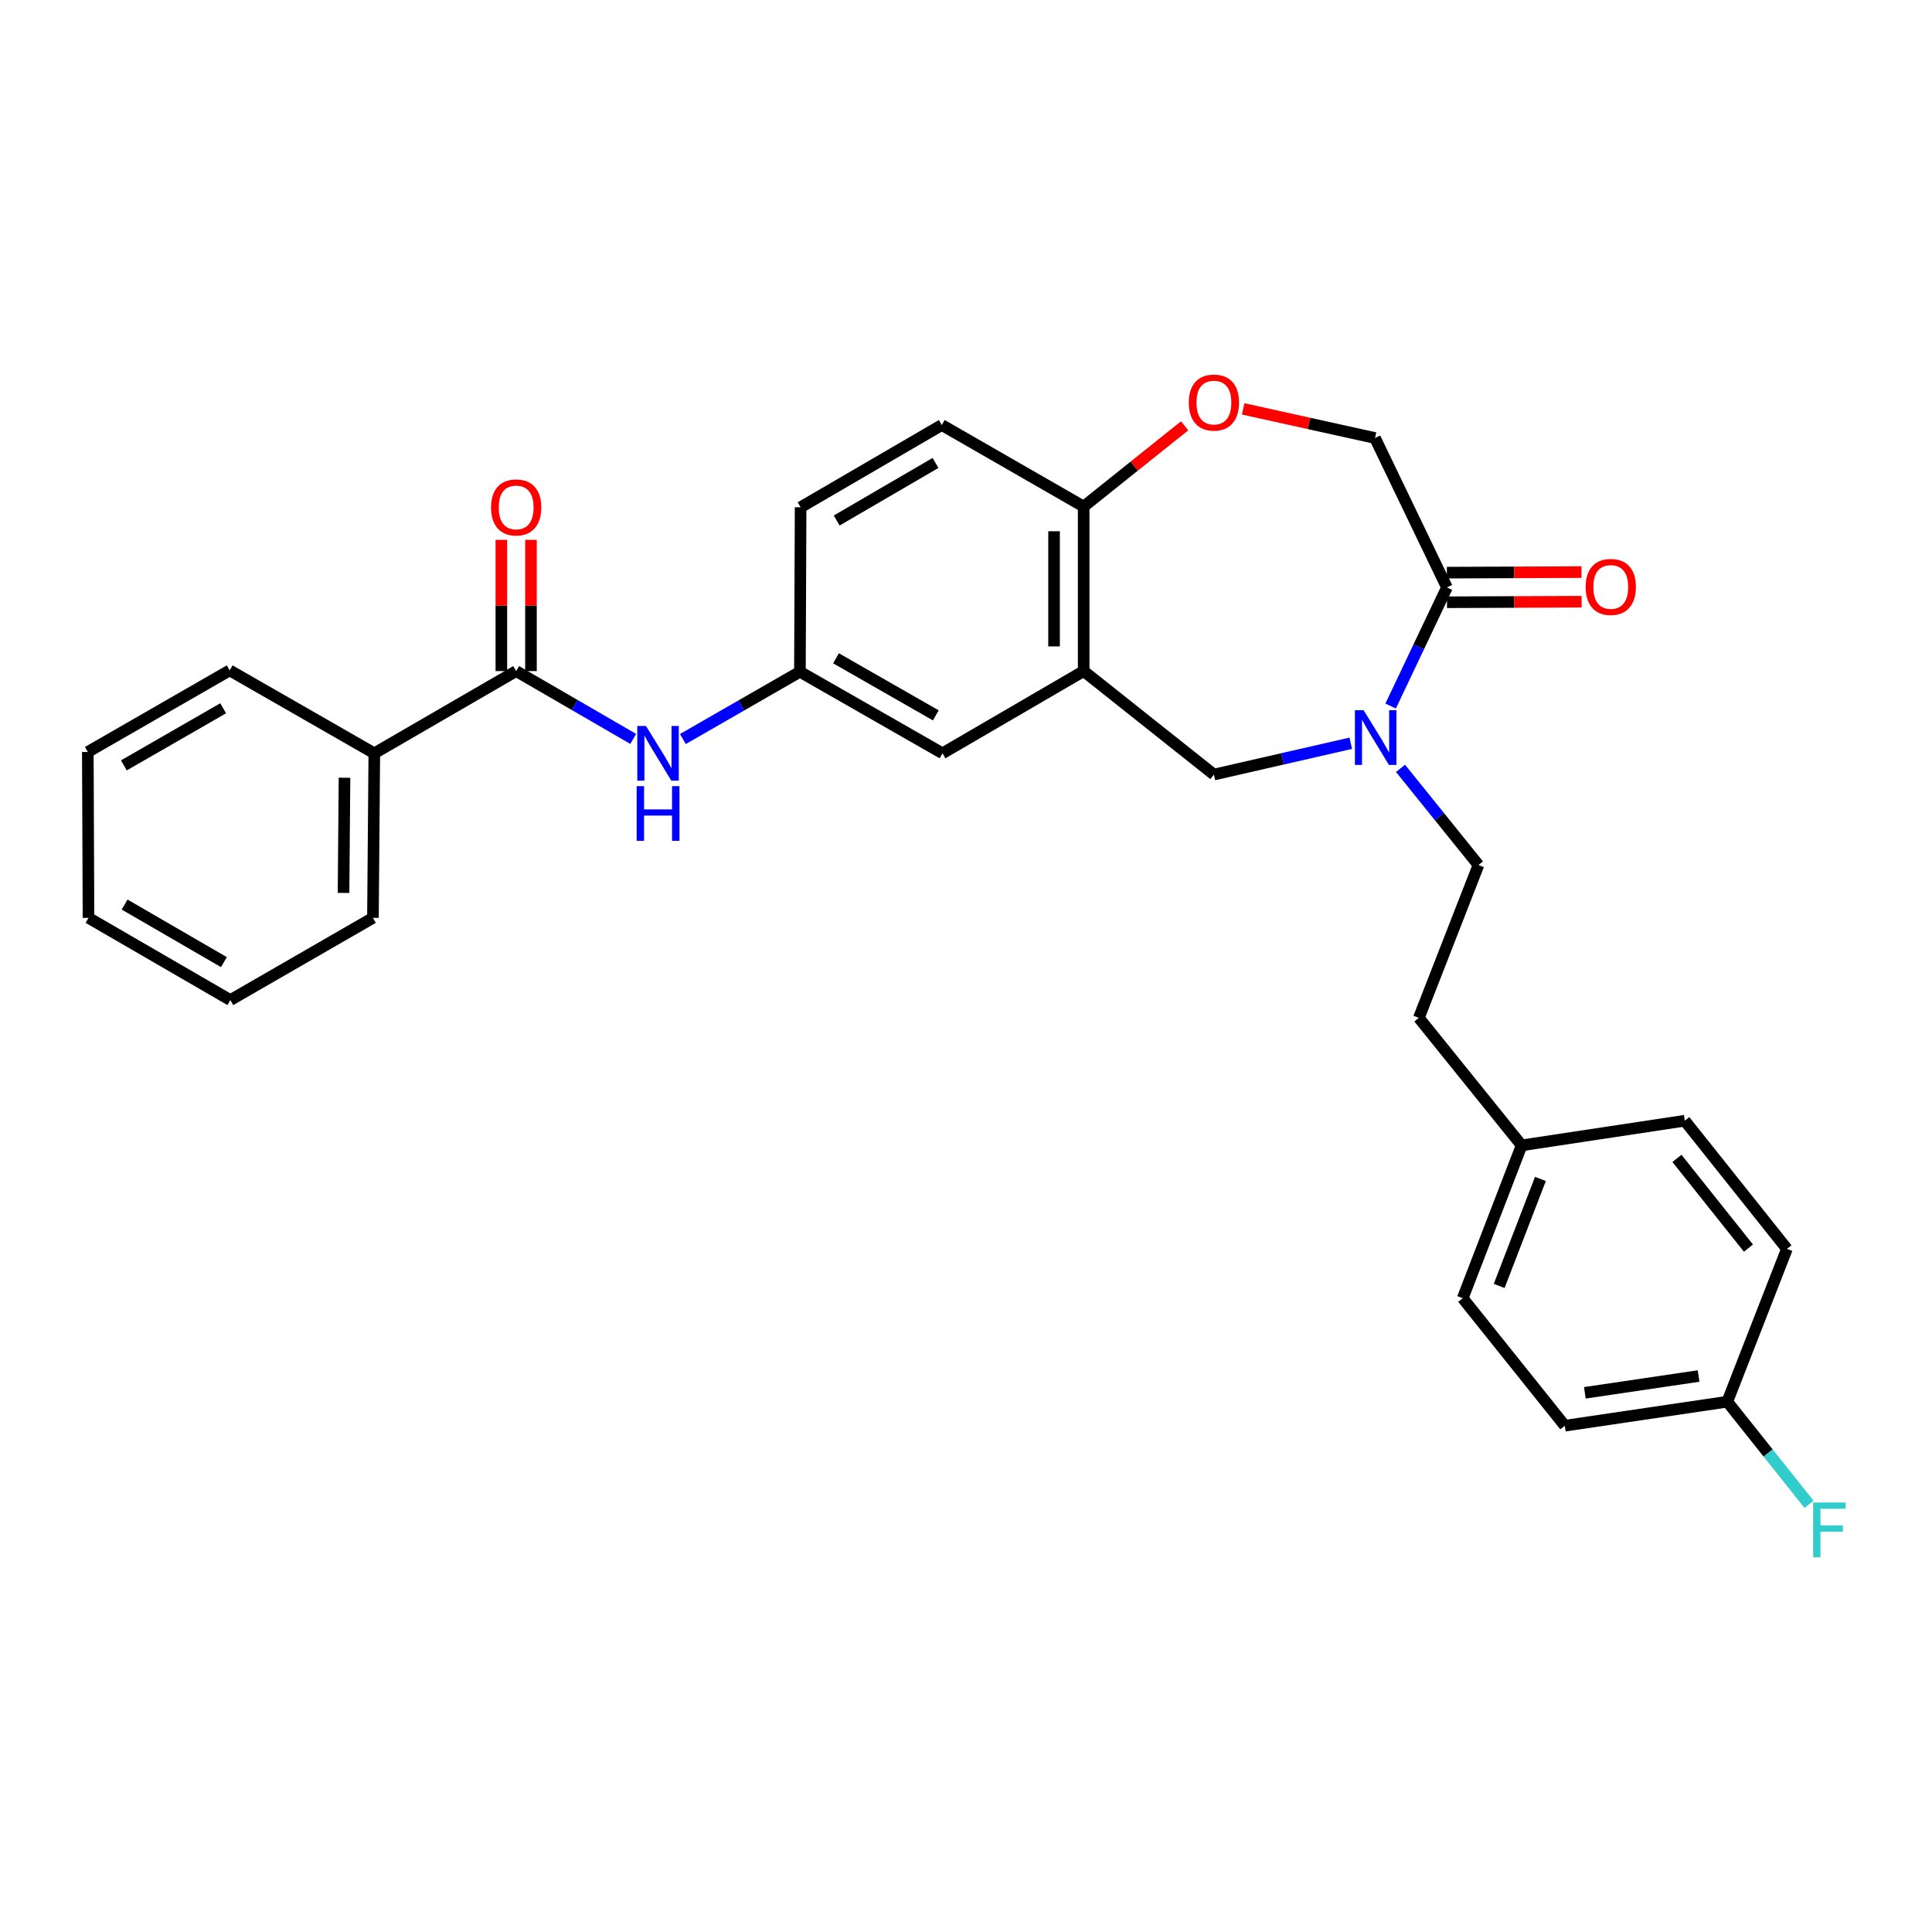 <?xml version='1.0' encoding='iso-8859-1'?>
<svg version='1.1' baseProfile='full'
              xmlns='http://www.w3.org/2000/svg'
                      xmlns:rdkit='http://www.rdkit.org/xml'
                      xmlns:xlink='http://www.w3.org/1999/xlink'
                  xml:space='preserve'
width='1000px' height='1000px' viewBox='0 0 1000 1000'>
<!-- END OF HEADER -->
<rect style='opacity:1.0;fill:#FFFFFF;stroke:none' width='1000' height='1000' x='0' y='0'> </rect>
<path class='bond-1' d='M 719.786,365.445 L 734.356,334.755' style='fill:none;fill-rule:evenodd;stroke:#0000FF;stroke-width:6px;stroke-linecap:butt;stroke-linejoin:miter;stroke-opacity:1' />
<path class='bond-1' d='M 734.356,334.755 L 748.926,304.065' style='fill:none;fill-rule:evenodd;stroke:#000000;stroke-width:6px;stroke-linecap:butt;stroke-linejoin:miter;stroke-opacity:1' />
<path class='bond-3' d='M 699.156,384.703 L 663.737,392.807' style='fill:none;fill-rule:evenodd;stroke:#0000FF;stroke-width:6px;stroke-linecap:butt;stroke-linejoin:miter;stroke-opacity:1' />
<path class='bond-3' d='M 663.737,392.807 L 628.318,400.911' style='fill:none;fill-rule:evenodd;stroke:#000000;stroke-width:6px;stroke-linecap:butt;stroke-linejoin:miter;stroke-opacity:1' />
<path class='bond-10' d='M 724.903,397.702 L 745.079,422.724' style='fill:none;fill-rule:evenodd;stroke:#0000FF;stroke-width:6px;stroke-linecap:butt;stroke-linejoin:miter;stroke-opacity:1' />
<path class='bond-10' d='M 745.079,422.724 L 765.255,447.746' style='fill:none;fill-rule:evenodd;stroke:#000000;stroke-width:6px;stroke-linecap:butt;stroke-linejoin:miter;stroke-opacity:1' />
<path class='bond-0' d='M 560.904,347.35 L 628.318,400.911' style='fill:none;fill-rule:evenodd;stroke:#000000;stroke-width:6px;stroke-linecap:butt;stroke-linejoin:miter;stroke-opacity:1' />
<path class='bond-6' d='M 560.904,347.35 L 560.904,262.202' style='fill:none;fill-rule:evenodd;stroke:#000000;stroke-width:6px;stroke-linecap:butt;stroke-linejoin:miter;stroke-opacity:1' />
<path class='bond-6' d='M 545.579,334.578 L 545.579,274.974' style='fill:none;fill-rule:evenodd;stroke:#000000;stroke-width:6px;stroke-linecap:butt;stroke-linejoin:miter;stroke-opacity:1' />
<path class='bond-8' d='M 560.904,347.35 L 487.838,389.911' style='fill:none;fill-rule:evenodd;stroke:#000000;stroke-width:6px;stroke-linecap:butt;stroke-linejoin:miter;stroke-opacity:1' />
<path class='bond-7' d='M 748.926,304.065 L 711.703,226.725' style='fill:none;fill-rule:evenodd;stroke:#000000;stroke-width:6px;stroke-linecap:butt;stroke-linejoin:miter;stroke-opacity:1' />
<path class='bond-12' d='M 748.957,311.728 L 783.801,311.584' style='fill:none;fill-rule:evenodd;stroke:#000000;stroke-width:6px;stroke-linecap:butt;stroke-linejoin:miter;stroke-opacity:1' />
<path class='bond-12' d='M 783.801,311.584 L 818.644,311.441' style='fill:none;fill-rule:evenodd;stroke:#FF0000;stroke-width:6px;stroke-linecap:butt;stroke-linejoin:miter;stroke-opacity:1' />
<path class='bond-12' d='M 748.894,296.403 L 783.738,296.259' style='fill:none;fill-rule:evenodd;stroke:#000000;stroke-width:6px;stroke-linecap:butt;stroke-linejoin:miter;stroke-opacity:1' />
<path class='bond-12' d='M 783.738,296.259 L 818.581,296.116' style='fill:none;fill-rule:evenodd;stroke:#FF0000;stroke-width:6px;stroke-linecap:butt;stroke-linejoin:miter;stroke-opacity:1' />
<path class='bond-2' d='M 267.166,347.35 L 297.455,364.904' style='fill:none;fill-rule:evenodd;stroke:#000000;stroke-width:6px;stroke-linecap:butt;stroke-linejoin:miter;stroke-opacity:1' />
<path class='bond-2' d='M 297.455,364.904 L 327.745,382.457' style='fill:none;fill-rule:evenodd;stroke:#0000FF;stroke-width:6px;stroke-linecap:butt;stroke-linejoin:miter;stroke-opacity:1' />
<path class='bond-11' d='M 274.828,347.35 L 274.828,313.395' style='fill:none;fill-rule:evenodd;stroke:#000000;stroke-width:6px;stroke-linecap:butt;stroke-linejoin:miter;stroke-opacity:1' />
<path class='bond-11' d='M 274.828,313.395 L 274.828,279.44' style='fill:none;fill-rule:evenodd;stroke:#FF0000;stroke-width:6px;stroke-linecap:butt;stroke-linejoin:miter;stroke-opacity:1' />
<path class='bond-11' d='M 259.503,347.35 L 259.503,313.395' style='fill:none;fill-rule:evenodd;stroke:#000000;stroke-width:6px;stroke-linecap:butt;stroke-linejoin:miter;stroke-opacity:1' />
<path class='bond-11' d='M 259.503,313.395 L 259.503,279.44' style='fill:none;fill-rule:evenodd;stroke:#FF0000;stroke-width:6px;stroke-linecap:butt;stroke-linejoin:miter;stroke-opacity:1' />
<path class='bond-13' d='M 267.166,347.35 L 193.742,389.911' style='fill:none;fill-rule:evenodd;stroke:#000000;stroke-width:6px;stroke-linecap:butt;stroke-linejoin:miter;stroke-opacity:1' />
<path class='bond-4' d='M 643.453,211.631 L 677.578,219.178' style='fill:none;fill-rule:evenodd;stroke:#FF0000;stroke-width:6px;stroke-linecap:butt;stroke-linejoin:miter;stroke-opacity:1' />
<path class='bond-4' d='M 677.578,219.178 L 711.703,226.725' style='fill:none;fill-rule:evenodd;stroke:#000000;stroke-width:6px;stroke-linecap:butt;stroke-linejoin:miter;stroke-opacity:1' />
<path class='bond-29' d='M 613.159,220.407 L 587.032,241.305' style='fill:none;fill-rule:evenodd;stroke:#FF0000;stroke-width:6px;stroke-linecap:butt;stroke-linejoin:miter;stroke-opacity:1' />
<path class='bond-29' d='M 587.032,241.305 L 560.904,262.202' style='fill:none;fill-rule:evenodd;stroke:#000000;stroke-width:6px;stroke-linecap:butt;stroke-linejoin:miter;stroke-opacity:1' />
<path class='bond-5' d='M 353.464,382.52 L 383.752,365.11' style='fill:none;fill-rule:evenodd;stroke:#0000FF;stroke-width:6px;stroke-linecap:butt;stroke-linejoin:miter;stroke-opacity:1' />
<path class='bond-5' d='M 383.752,365.11 L 414.039,347.699' style='fill:none;fill-rule:evenodd;stroke:#000000;stroke-width:6px;stroke-linecap:butt;stroke-linejoin:miter;stroke-opacity:1' />
<path class='bond-14' d='M 560.904,262.202 L 487.472,219.99' style='fill:none;fill-rule:evenodd;stroke:#000000;stroke-width:6px;stroke-linecap:butt;stroke-linejoin:miter;stroke-opacity:1' />
<path class='bond-9' d='M 487.838,389.911 L 414.039,347.699' style='fill:none;fill-rule:evenodd;stroke:#000000;stroke-width:6px;stroke-linecap:butt;stroke-linejoin:miter;stroke-opacity:1' />
<path class='bond-9' d='M 484.377,370.277 L 432.718,340.728' style='fill:none;fill-rule:evenodd;stroke:#000000;stroke-width:6px;stroke-linecap:butt;stroke-linejoin:miter;stroke-opacity:1' />
<path class='bond-31' d='M 414.039,347.699 L 414.397,262.56' style='fill:none;fill-rule:evenodd;stroke:#000000;stroke-width:6px;stroke-linecap:butt;stroke-linejoin:miter;stroke-opacity:1' />
<path class='bond-18' d='M 765.255,447.746 L 734.392,526.849' style='fill:none;fill-rule:evenodd;stroke:#000000;stroke-width:6px;stroke-linecap:butt;stroke-linejoin:miter;stroke-opacity:1' />
<path class='bond-24' d='M 193.742,389.911 L 193.035,475.076' style='fill:none;fill-rule:evenodd;stroke:#000000;stroke-width:6px;stroke-linecap:butt;stroke-linejoin:miter;stroke-opacity:1' />
<path class='bond-24' d='M 178.311,402.559 L 177.816,462.174' style='fill:none;fill-rule:evenodd;stroke:#000000;stroke-width:6px;stroke-linecap:butt;stroke-linejoin:miter;stroke-opacity:1' />
<path class='bond-25' d='M 193.742,389.911 L 118.887,346.984' style='fill:none;fill-rule:evenodd;stroke:#000000;stroke-width:6px;stroke-linecap:butt;stroke-linejoin:miter;stroke-opacity:1' />
<path class='bond-15' d='M 487.472,219.99 L 414.397,262.56' style='fill:none;fill-rule:evenodd;stroke:#000000;stroke-width:6px;stroke-linecap:butt;stroke-linejoin:miter;stroke-opacity:1' />
<path class='bond-15' d='M 484.225,239.618 L 433.072,269.416' style='fill:none;fill-rule:evenodd;stroke:#000000;stroke-width:6px;stroke-linecap:butt;stroke-linejoin:miter;stroke-opacity:1' />
<path class='bond-16' d='M 894.037,725.521 L 809.945,737.943' style='fill:none;fill-rule:evenodd;stroke:#000000;stroke-width:6px;stroke-linecap:butt;stroke-linejoin:miter;stroke-opacity:1' />
<path class='bond-16' d='M 879.184,712.224 L 820.319,720.919' style='fill:none;fill-rule:evenodd;stroke:#000000;stroke-width:6px;stroke-linecap:butt;stroke-linejoin:miter;stroke-opacity:1' />
<path class='bond-19' d='M 894.037,725.521 L 915.194,752.077' style='fill:none;fill-rule:evenodd;stroke:#000000;stroke-width:6px;stroke-linecap:butt;stroke-linejoin:miter;stroke-opacity:1' />
<path class='bond-19' d='M 915.194,752.077 L 936.351,778.632' style='fill:none;fill-rule:evenodd;stroke:#33CCCC;stroke-width:6px;stroke-linecap:butt;stroke-linejoin:miter;stroke-opacity:1' />
<path class='bond-30' d='M 894.037,725.521 L 924.909,646.419' style='fill:none;fill-rule:evenodd;stroke:#000000;stroke-width:6px;stroke-linecap:butt;stroke-linejoin:miter;stroke-opacity:1' />
<path class='bond-17' d='M 787.596,592.84 L 734.392,526.849' style='fill:none;fill-rule:evenodd;stroke:#000000;stroke-width:6px;stroke-linecap:butt;stroke-linejoin:miter;stroke-opacity:1' />
<path class='bond-22' d='M 787.596,592.84 L 757.099,671.952' style='fill:none;fill-rule:evenodd;stroke:#000000;stroke-width:6px;stroke-linecap:butt;stroke-linejoin:miter;stroke-opacity:1' />
<path class='bond-22' d='M 797.321,610.219 L 775.973,665.597' style='fill:none;fill-rule:evenodd;stroke:#000000;stroke-width:6px;stroke-linecap:butt;stroke-linejoin:miter;stroke-opacity:1' />
<path class='bond-23' d='M 787.596,592.84 L 872.046,580.078' style='fill:none;fill-rule:evenodd;stroke:#000000;stroke-width:6px;stroke-linecap:butt;stroke-linejoin:miter;stroke-opacity:1' />
<path class='bond-20' d='M 809.945,737.943 L 757.099,671.952' style='fill:none;fill-rule:evenodd;stroke:#000000;stroke-width:6px;stroke-linecap:butt;stroke-linejoin:miter;stroke-opacity:1' />
<path class='bond-21' d='M 924.909,646.419 L 872.046,580.078' style='fill:none;fill-rule:evenodd;stroke:#000000;stroke-width:6px;stroke-linecap:butt;stroke-linejoin:miter;stroke-opacity:1' />
<path class='bond-21' d='M 904.994,646.018 L 867.99,599.58' style='fill:none;fill-rule:evenodd;stroke:#000000;stroke-width:6px;stroke-linecap:butt;stroke-linejoin:miter;stroke-opacity:1' />
<path class='bond-27' d='M 193.035,475.076 L 119.228,517.637' style='fill:none;fill-rule:evenodd;stroke:#000000;stroke-width:6px;stroke-linecap:butt;stroke-linejoin:miter;stroke-opacity:1' />
<path class='bond-26' d='M 118.887,346.984 L 45.455,389.213' style='fill:none;fill-rule:evenodd;stroke:#000000;stroke-width:6px;stroke-linecap:butt;stroke-linejoin:miter;stroke-opacity:1' />
<path class='bond-26' d='M 115.512,366.603 L 64.109,396.164' style='fill:none;fill-rule:evenodd;stroke:#000000;stroke-width:6px;stroke-linecap:butt;stroke-linejoin:miter;stroke-opacity:1' />
<path class='bond-32' d='M 45.455,389.213 L 45.804,475.076' style='fill:none;fill-rule:evenodd;stroke:#000000;stroke-width:6px;stroke-linecap:butt;stroke-linejoin:miter;stroke-opacity:1' />
<path class='bond-28' d='M 119.228,517.637 L 45.804,475.076' style='fill:none;fill-rule:evenodd;stroke:#000000;stroke-width:6px;stroke-linecap:butt;stroke-linejoin:miter;stroke-opacity:1' />
<path class='bond-28' d='M 115.9,497.994 L 64.503,468.201' style='fill:none;fill-rule:evenodd;stroke:#000000;stroke-width:6px;stroke-linecap:butt;stroke-linejoin:miter;stroke-opacity:1' />
<path  class='atom-0' d='M 705.783 367.595
L 715.063 382.595
Q 715.983 384.075, 717.463 386.755
Q 718.943 389.435, 719.023 389.595
L 719.023 367.595
L 722.783 367.595
L 722.783 395.915
L 718.903 395.915
L 708.943 379.515
Q 707.783 377.595, 706.543 375.395
Q 705.343 373.195, 704.983 372.515
L 704.983 395.915
L 701.303 395.915
L 701.303 367.595
L 705.783 367.595
' fill='#0000FF'/>
<path  class='atom-5' d='M 615.318 208.364
Q 615.318 201.564, 618.678 197.764
Q 622.038 193.964, 628.318 193.964
Q 634.598 193.964, 637.958 197.764
Q 641.318 201.564, 641.318 208.364
Q 641.318 215.244, 637.918 219.164
Q 634.518 223.044, 628.318 223.044
Q 622.078 223.044, 618.678 219.164
Q 615.318 215.284, 615.318 208.364
M 628.318 219.844
Q 632.638 219.844, 634.958 216.964
Q 637.318 214.044, 637.318 208.364
Q 637.318 202.804, 634.958 200.004
Q 632.638 197.164, 628.318 197.164
Q 623.998 197.164, 621.638 199.964
Q 619.318 202.764, 619.318 208.364
Q 619.318 214.084, 621.638 216.964
Q 623.998 219.844, 628.318 219.844
' fill='#FF0000'/>
<path  class='atom-6' d='M 334.347 375.751
L 343.627 390.751
Q 344.547 392.231, 346.027 394.911
Q 347.507 397.591, 347.587 397.751
L 347.587 375.751
L 351.347 375.751
L 351.347 404.071
L 347.467 404.071
L 337.507 387.671
Q 336.347 385.751, 335.107 383.551
Q 333.907 381.351, 333.547 380.671
L 333.547 404.071
L 329.867 404.071
L 329.867 375.751
L 334.347 375.751
' fill='#0000FF'/>
<path  class='atom-6' d='M 329.527 406.903
L 333.367 406.903
L 333.367 418.943
L 347.847 418.943
L 347.847 406.903
L 351.687 406.903
L 351.687 435.223
L 347.847 435.223
L 347.847 422.143
L 333.367 422.143
L 333.367 435.223
L 329.527 435.223
L 329.527 406.903
' fill='#0000FF'/>
<path  class='atom-12' d='M 254.166 262.64
Q 254.166 255.84, 257.526 252.04
Q 260.886 248.24, 267.166 248.24
Q 273.446 248.24, 276.806 252.04
Q 280.166 255.84, 280.166 262.64
Q 280.166 269.52, 276.766 273.44
Q 273.366 277.32, 267.166 277.32
Q 260.926 277.32, 257.526 273.44
Q 254.166 269.56, 254.166 262.64
M 267.166 274.12
Q 271.486 274.12, 273.806 271.24
Q 276.166 268.32, 276.166 262.64
Q 276.166 257.08, 273.806 254.28
Q 271.486 251.44, 267.166 251.44
Q 262.846 251.44, 260.486 254.24
Q 258.166 257.04, 258.166 262.64
Q 258.166 268.36, 260.486 271.24
Q 262.846 274.12, 267.166 274.12
' fill='#FF0000'/>
<path  class='atom-13' d='M 820.733 303.796
Q 820.733 296.996, 824.093 293.196
Q 827.453 289.396, 833.733 289.396
Q 840.013 289.396, 843.373 293.196
Q 846.733 296.996, 846.733 303.796
Q 846.733 310.676, 843.333 314.596
Q 839.933 318.476, 833.733 318.476
Q 827.493 318.476, 824.093 314.596
Q 820.733 310.716, 820.733 303.796
M 833.733 315.276
Q 838.053 315.276, 840.373 312.396
Q 842.733 309.476, 842.733 303.796
Q 842.733 298.236, 840.373 295.436
Q 838.053 292.596, 833.733 292.596
Q 829.413 292.596, 827.053 295.396
Q 824.733 298.196, 824.733 303.796
Q 824.733 309.516, 827.053 312.396
Q 829.413 315.276, 833.733 315.276
' fill='#FF0000'/>
<path  class='atom-20' d='M 938.471 777.702
L 955.311 777.702
L 955.311 780.942
L 942.271 780.942
L 942.271 789.542
L 953.871 789.542
L 953.871 792.822
L 942.271 792.822
L 942.271 806.022
L 938.471 806.022
L 938.471 777.702
' fill='#33CCCC'/>
</svg>
